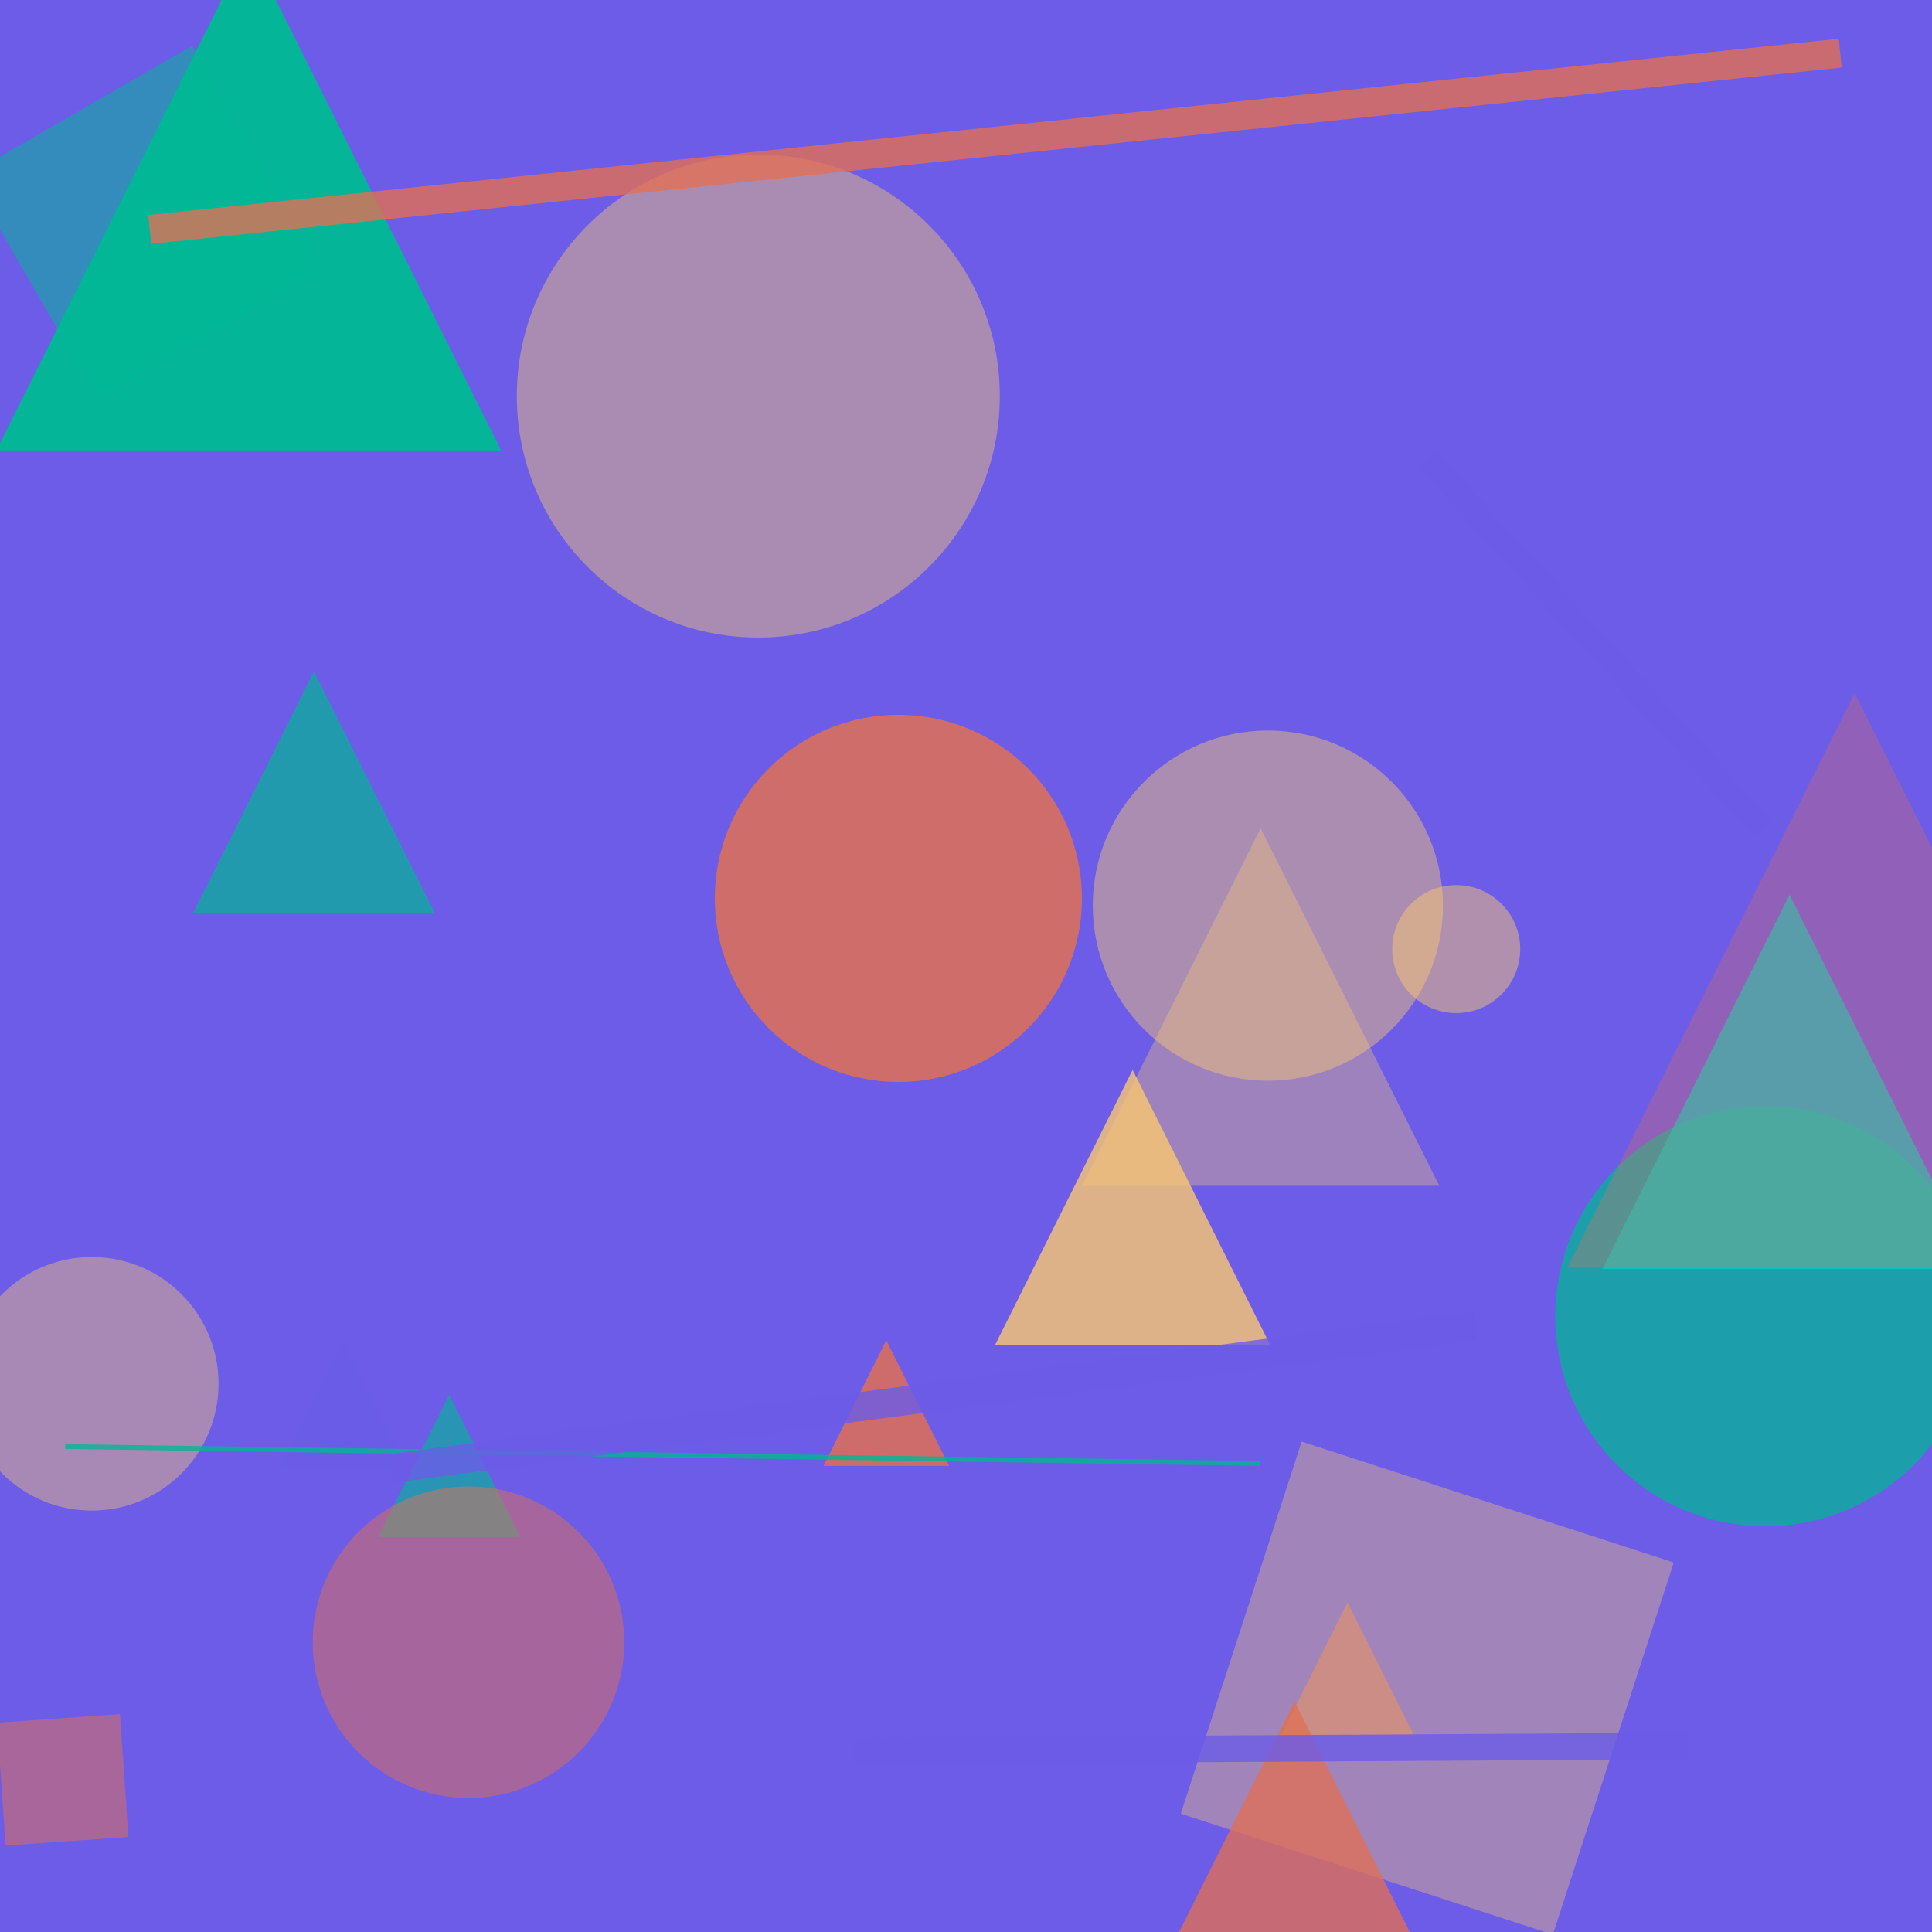 <?xml version="1.0" encoding="UTF-8"?>
<svg width="800" height="800" xmlns="http://www.w3.org/2000/svg">
  <rect width="800" height="800" fill="#6C5CE7"/>
  <circle cx="38" cy="573" r="52.5" fill="#FDCB6E" opacity="0.41" />
<circle cx="731" cy="545" r="87" fill="#00B894" opacity="0.73" />
<polygon points="741,370.5 663.5,525.5 818.5,525.5" fill="#00CEC9" opacity="0.75" />
<circle cx="721" cy="780" r="46.5" fill="#6C5CE7" opacity="0.38" />
<circle cx="525" cy="375" r="72.5" fill="#FDCB6E" opacity="0.44" />
<polygon points="103,-22.5 -1.5,186.5 207.5,186.5" fill="#00B894" opacity="0.96" />
<circle cx="314" cy="164" r="100" fill="#FDCB6E" opacity="0.43" />
<polygon points="130,278 80,378 180,378" fill="#00B894" opacity="0.68" />
<circle cx="603" cy="393" r="26.5" fill="#FDCB6E" opacity="0.47" />
<polygon points="558,663.5 530.5,718.5 585.5,718.5" fill="#E17055" opacity="0.57" />
<polygon points="142,555 116,607 168,607" fill="#6C5CE7" opacity="0.83" />
<rect x="6.5" y="38.5" width="107" height="107" fill="#00B894" opacity="0.52" transform="rotate(330 60 92)" />
<rect x="0.5" y="711.5" width="51" height="51" fill="#E17055" opacity="0.52" transform="rotate(176 26 737)" />
<polygon points="367,555 341,607 393,607" fill="#E17055" opacity="0.84" />
<polygon points="186,577.5 156.5,636.5 215.5,636.5" fill="#00B894" opacity="0.61" />
<rect x="510" y="618" width="162" height="162" fill="#FDCB6E" opacity="0.37" transform="rotate(198 591 699)" />
<polygon points="469,443 412,557 526,557" fill="#FDCB6E" opacity="0.78" />
<polygon points="768,287 649,525 887,525" fill="#E17055" opacity="0.31" />
<polygon points="522,343 448,491 596,491" fill="#FDCB6E" opacity="0.34" />
<circle cx="194" cy="680" r="64.5" fill="#E17055" opacity="0.50" />
<circle cx="372" cy="372" r="76" fill="#E17055" opacity="0.85" />
<polygon points="536,704.5 460.5,855.5 611.5,855.5" fill="#E17055" opacity="0.77" />
<line x1="699" y1="723" x2="354" y2="725" stroke="#6C5CE7" stroke-width="11" opacity="0.8" />
<line x1="591" y1="190" x2="730" y2="343" stroke="#6C5CE7" stroke-width="10" opacity="0.8" />
<line x1="522" y1="606" x2="27" y2="599" stroke="#00B894" stroke-width="2" opacity="0.8" />
<line x1="611" y1="549" x2="162" y2="608" stroke="#6C5CE7" stroke-width="12" opacity="0.8" />
<line x1="62" y1="95" x2="762" y2="22" stroke="#E17055" stroke-width="12" opacity="0.8" />

</svg>